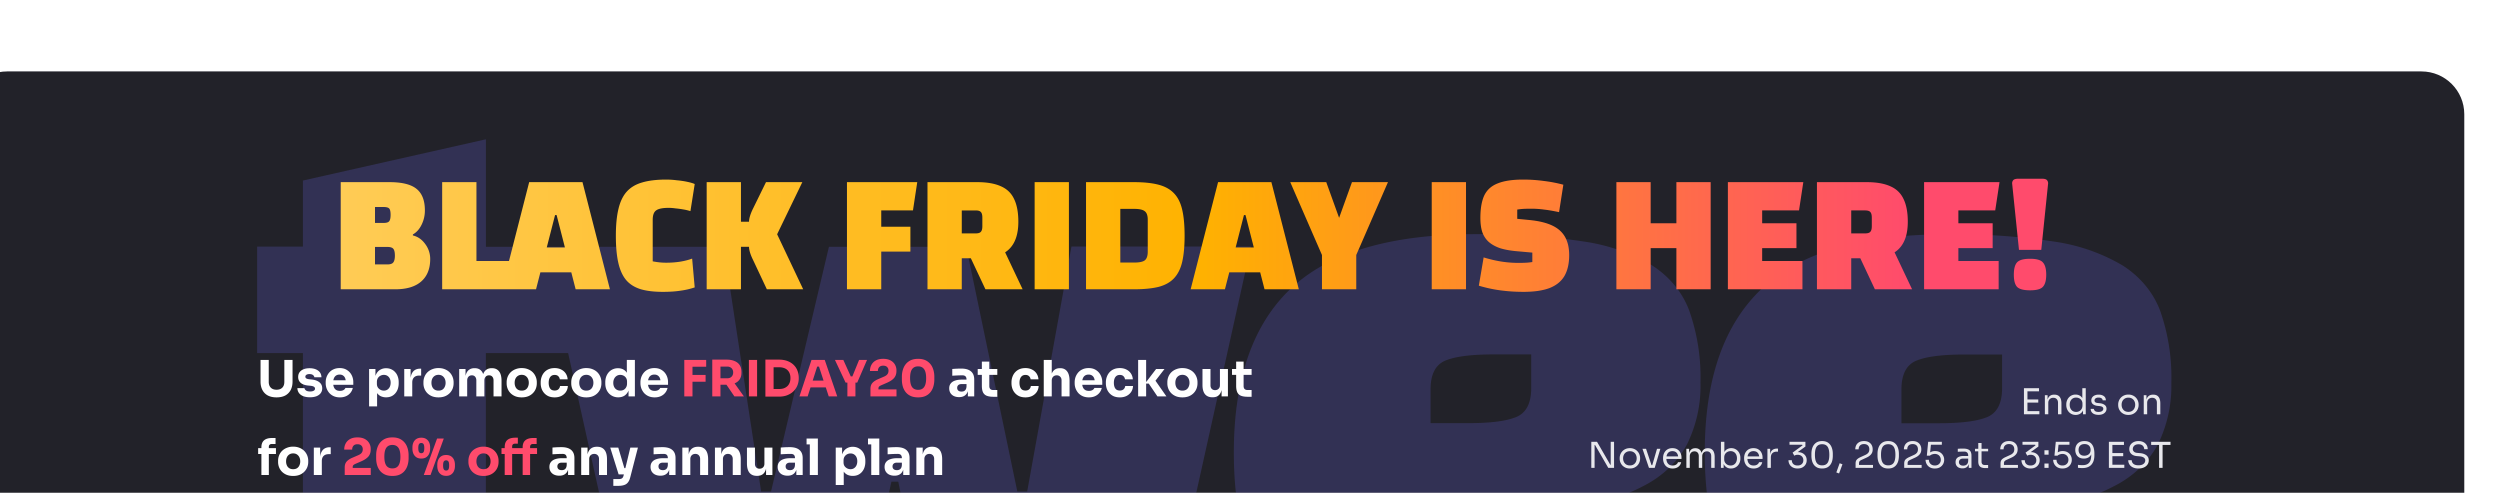 <svg width="700" height="138" fill="none" xmlns="http://www.w3.org/2000/svg"><g filter="url(#a)"><g clip-path="url(#b)"><path d="M0 12C0 5.373 5.373 0 12 0h676c6.627 0 12 5.373 12 12v114c0 6.627-5.373 12-12 12H12c-6.627 0-12-5.373-12-12V12Z" fill="#222229"/><g opacity=".2" fill="#746DFF"><path d="M472.572 54.301c-5.841-3.462-12.441-5.751-19.35-6.71a183.623 183.623 0 0 0-29.899-2.027c-23.771 0-41.025 5.037-51.761 15.111-10.736 10.074-16.099 25.443-16.088 46.107 0 20.636 5.336 36.005 16.01 46.107 10.674 10.102 27.964 15.139 51.87 15.111a242.04 242.04 0 0 0 56.802-6.937l-5.977-33.88c-15.592 4.536-31.867 6.875-48.25 6.937-2.575 0-5.134-.071-7.693-.197-2.559-.127-5.118-.31-7.678-.577v-8.076c12.074.147 24.14-.597 36.079-2.223 9.675-1.482 17.43-3.762 23.266-6.838 5.429-2.674 9.794-6.811 12.484-11.833 2.635-5.423 3.914-11.303 3.745-17.222a56.194 56.194 0 0 0-3.12-20.12c-1.891-5.136-5.548-9.596-10.44-12.733ZM438.741 88.66c0 4.23-1.389 6.927-4.167 8.09-2.777 1.163-7.298 1.74-13.56 1.73h-10.456v-9.44c0-4.23 1.384-6.922 4.151-8.076 2.768-1.154 7.288-1.73 13.561-1.73h10.471v9.426ZM578.481 123.046c9.696-1.482 17.457-3.761 23.283-6.837 5.422-2.682 9.784-6.817 12.483-11.833 2.622-5.427 3.895-11.305 3.73-17.222a56.263 56.263 0 0 0-3.121-20.12c-1.915-5.11-5.575-9.542-10.455-12.662-5.831-3.467-12.419-5.765-19.319-6.74a183.746 183.746 0 0 0-29.899-2.026c-23.771 0-41.025 5.037-51.761 15.111-10.736 10.074-16.099 25.429-16.088 46.065 0 20.635 5.337 36.004 16.01 46.107 10.674 10.102 27.964 15.139 51.871 15.111A241.792 241.792 0 0 0 612 161.063l-5.976-33.88c-15.592 4.537-31.867 6.877-48.25 6.936-2.559 0-5.119-.07-7.678-.197a141.115 141.115 0 0 1-7.693-.576v-8.077c12.073.148 24.14-.596 36.078-2.223Zm-36.078-33.978c0-4.23 1.389-6.923 4.167-8.076 2.777-1.154 7.287-1.73 13.56-1.73h10.455v9.426c0 4.23-1.389 6.927-4.166 8.09-2.762 1.154-7.288 1.73-13.545 1.73h-10.471v-9.44ZM310.001 49.04l-12.39 68.576h-2.762l-14.309-68.52h-38.435l-16.213 68.52h-2.778l-10.471-68.52h-66.585V19L94.812 30.551V49.04H82v29.828h12.812v63.905c0 5.91 1.56 10.37 4.681 13.381 3.841 3.412 8.527 5.953 13.67 7.415 7.116 2.307 22.346 3.461 45.691 3.461l2.34-33.88c-2.84-.113-5.555-.352-8.114-.662-2.559-.309-4.9-.675-7.038-1.069v-52.55h23.033l19.006 85.656h60.422l11.095-49.652h1.919l10.034 49.652h63.075l25.623-115.485h-50.248Z"/></g><path d="M105.4 31h13.632c3.52 0 6.048.624 7.584 1.872 1.568 1.248 2.352 3.264 2.352 6.048a8.979 8.979 0 0 1-.912 3.984c-.608 1.248-1.424 2.16-2.448 2.736v.288c1.376.32 2.528 1.12 3.456 2.4a6.901 6.901 0 0 1 1.392 4.224c0 2.72-.848 4.816-2.544 6.288-1.664 1.44-4.064 2.16-7.2 2.16H105.4V31Zm9.6 26.928-3.888-3.888h7.344c.8 0 1.344-.176 1.632-.528.32-.384.48-1.024.48-1.92 0-.928-.144-1.568-.432-1.92-.288-.352-.832-.528-1.632-.528h-4.272v-6.72h3.12c.8 0 1.328-.144 1.584-.432.288-.32.432-.928.432-1.824s-.128-1.488-.384-1.776c-.256-.288-.8-.432-1.632-.432h-6.24L115 34.072v23.856ZM133.806 61V31h9.6v22.08h9.12V61h-18.72Zm16.684 0 7.68-30h14.928l7.68 30h-9.6l-5.328-20.784h-.432L160.09 61h-9.6Zm5.616-4.752v-6.96h19.056v6.96h-19.056Zm48.414 4.224a20.84 20.84 0 0 1-3.936.912c-1.408.224-3.072.336-4.992.336-2.496 0-4.592-.256-6.288-.768-1.696-.544-3.04-1.408-4.032-2.592-.992-1.216-1.712-2.832-2.16-4.848-.448-2.016-.672-4.512-.672-7.488 0-2.976.24-5.472.72-7.488.48-2.048 1.248-3.664 2.304-4.848 1.088-1.216 2.528-2.08 4.32-2.592 1.824-.544 4.08-.816 6.768-.816.928 0 1.904.064 2.928.192 1.056.096 2.032.24 2.928.432.928.192 1.632.4 2.112.624l-1.2 7.584a15.165 15.165 0 0 0-2.064-.48 26.74 26.74 0 0 0-2.16-.288 13.77 13.77 0 0 0-1.824-.144c-1.728 0-2.912.24-3.552.72-.64.448-.96 1.328-.96 2.64v11.616c.672.128 1.312.224 1.92.288.64.064 1.264.096 1.872.096 1.312 0 2.608-.096 3.888-.288 1.312-.224 2.432-.512 3.36-.864l.72 8.064Zm20.197.528-3.792-8.064c-.416-.832-.72-1.568-.912-2.208-.192-.64-.288-1.184-.288-1.632h-3.024v-7.008h3.024c0-.448.096-.992.288-1.632.192-.64.496-1.376.912-2.208L224.477 31h10.176l-7.056 14.592L234.893 61h-10.176Zm-16.848 0V31h9.6v30h-9.6Zm48.881-10.56V61h-9.6V31h19.68l-1.2 7.92h-8.88v4.56h8.16v6.96h-8.16Zm22.547 1.872V61h-9.6V31h13.92c2.72 0 4.928.384 6.624 1.152 1.696.736 2.928 1.92 3.696 3.552.8 1.632 1.2 3.76 1.2 6.384 0 3.488-.88 6.064-2.64 7.728-1.728 1.664-4.448 2.496-8.16 2.496h-5.04Zm0-6.96h3.888c.704 0 1.184-.144 1.44-.432.288-.288.432-.816.432-1.584v-2.4c0-.768-.144-1.296-.432-1.584-.256-.288-.736-.432-1.44-.432h-3.888v6.432Zm9.744.24L296.337 61h-10.416l-4.944-10.512 8.064-4.896ZM299.697 31h9.6v30h-9.6V31Zm14.391 0h13.392c2.784 0 5.088.24 6.912.72 1.824.48 3.264 1.28 4.32 2.4 1.088 1.12 1.856 2.656 2.304 4.608.448 1.92.672 4.352.672 7.296 0 2.912-.224 5.344-.672 7.296-.448 1.92-1.216 3.456-2.304 4.608-1.056 1.12-2.496 1.92-4.32 2.4-1.824.448-4.128.672-6.912.672h-13.392V31Zm9.6 7.488v15.024h3.936c1.408 0 2.384-.208 2.928-.624.544-.448.816-1.248.816-2.4v-8.976c0-1.152-.272-1.936-.816-2.352-.544-.448-1.52-.672-2.928-.672h-3.936ZM343.381 61l7.68-30h14.928l7.68 30h-9.6l-5.328-20.784h-.432L352.981 61h-9.6Zm5.616-4.752v-6.96h19.056v6.96h-19.056Zm34.178-10.32L388.551 31h10.08l-8.88 20.4V61h-9.6v-9.6l-8.88-20.4h10.08l5.376 14.928h-3.552ZM410.884 31h9.6v30h-9.6V31Zm14.535 21.072c1.664.512 3.296.896 4.896 1.152 1.6.256 3.216.384 4.848.384.832 0 1.536-.016 2.112-.048a15.87 15.87 0 0 0 1.776-.192v-2.64l-4.32-.384c-1.856-.16-3.44-.448-4.752-.864-1.28-.448-2.336-1.04-3.168-1.776-.8-.736-1.392-1.648-1.776-2.736-.352-1.088-.528-2.4-.528-3.936 0-2.656.368-4.768 1.104-6.336.768-1.568 2.032-2.688 3.792-3.36 1.76-.704 4.112-1.056 7.056-1.056 1.952 0 3.872.128 5.76.384 1.888.224 3.728.576 5.52 1.056l-1.2 7.68c-1.664-.352-3.072-.592-4.224-.72a25.796 25.796 0 0 0-3.552-.24c-.928 0-1.664.016-2.208.048-.544.032-1.12.096-1.728.192v2.592l3.456.336c2.592.256 4.704.768 6.336 1.536 1.632.768 2.832 1.84 3.6 3.216.768 1.344 1.152 3.04 1.152 5.088 0 2.368-.448 4.32-1.344 5.856-.896 1.504-2.288 2.624-4.176 3.36-1.888.704-4.304 1.056-7.248 1.056-2.272 0-4.464-.144-6.576-.432a38.433 38.433 0 0 1-5.952-1.296l1.344-7.92ZM472.188 61h-9.6V31h9.6v30Zm7.2-30h9.6v30h-9.6V31Zm.768 18.48h-8.736v-6.96h8.736v6.96Zm23.25 0v3.6h11.28V61h-20.88V31h21.12l-1.2 7.92h-10.32v3.6h9.6v6.96h-9.6Zm24.938 2.832V61h-9.6V31h13.92c2.72 0 4.928.384 6.624 1.152 1.696.736 2.928 1.92 3.696 3.552.8 1.632 1.2 3.76 1.2 6.384 0 3.488-.88 6.064-2.64 7.728-1.728 1.664-4.448 2.496-8.16 2.496h-5.04Zm0-6.96h3.888c.704 0 1.184-.144 1.44-.432.288-.288.432-.816.432-1.584v-2.4c0-.768-.144-1.296-.432-1.584-.256-.288-.736-.432-1.44-.432h-3.888v6.432Zm9.744.24L545.384 61h-10.416l-4.944-10.512 8.064-4.896Zm20.256 3.888v3.6h11.28V61h-20.88V31h21.12l-1.2 7.92h-10.32v3.6h9.6v6.96h-9.6Zm16.969.48-1.92-18.624c0-.352.112-.656.336-.912.256-.256.736-.384 1.44-.384h6.528c.736 0 1.216.128 1.44.384.224.256.336.56.336.912l-1.92 18.624h-6.24Zm-1.44 6.96c0-1.6.288-2.736.864-3.408.608-.704 1.84-1.056 3.696-1.056 1.824 0 3.024.352 3.6 1.056.608.672.912 1.808.912 3.408 0 1.568-.304 2.688-.912 3.36-.576.672-1.776 1.008-3.6 1.008-1.856 0-3.088-.336-3.696-1.008-.576-.672-.864-1.792-.864-3.36Z" fill="url(#c)"/><path d="M87.432 91.266c-.961 0-1.778-.177-2.45-.532a3.645 3.645 0 0 1-1.512-1.54c-.345-.663-.518-1.447-.518-2.352V80.78h2.296v6.146c0 .448.084.84.252 1.176.177.327.425.579.742.756.327.177.723.266 1.19.266.476 0 .873-.089 1.19-.266.327-.177.574-.43.742-.756.168-.327.252-.719.252-1.176V80.78h2.296v6.062c0 .905-.173 1.69-.518 2.352a3.645 3.645 0 0 1-1.512 1.54c-.663.355-1.48.532-2.45.532Zm9.371-.028c-1.092 0-1.946-.224-2.562-.672-.616-.448-.942-1.078-.98-1.89h1.988c.038.243.182.462.434.658.261.187.649.28 1.162.28.392 0 .714-.065.966-.196.261-.14.392-.336.392-.588a.609.609 0 0 0-.294-.532c-.196-.14-.546-.238-1.05-.294l-.602-.056c-.924-.093-1.62-.35-2.086-.77-.457-.42-.686-.957-.686-1.61 0-.541.136-.994.406-1.358.27-.364.644-.64 1.12-.826.486-.187 1.036-.28 1.652-.28.99 0 1.788.22 2.394.658.607.43.924 1.055.952 1.876h-1.988a.942.942 0 0 0-.392-.63c-.224-.177-.555-.266-.994-.266-.345 0-.62.065-.826.196-.205.13-.308.308-.308.532 0 .215.089.378.266.49.178.112.467.191.868.238l.602.056c.943.103 1.675.364 2.198.784.523.42.784.985.784 1.694 0 .513-.14.961-.42 1.344-.28.373-.677.663-1.19.868-.513.196-1.115.294-1.806.294Zm8.381.028c-.653 0-1.232-.112-1.736-.336a3.717 3.717 0 0 1-1.246-.896 4.331 4.331 0 0 1-.756-1.274 4.345 4.345 0 0 1-.252-1.456v-.28c0-.513.084-1.003.252-1.47.178-.476.43-.9.756-1.274a3.45 3.45 0 0 1 1.218-.882c.495-.224 1.055-.336 1.68-.336.822 0 1.512.187 2.072.56a3.58 3.58 0 0 1 1.302 1.442 4.2 4.2 0 0 1 .448 1.932v.756h-6.79v-1.274h5.432l-.728.588c0-.457-.065-.85-.196-1.176a1.515 1.515 0 0 0-.588-.742c-.252-.177-.569-.266-.952-.266-.392 0-.723.089-.994.266-.27.177-.476.439-.616.784-.14.336-.21.751-.21 1.246 0 .457.066.859.196 1.204.131.336.336.597.616.784.28.187.644.28 1.092.28.411 0 .747-.08 1.008-.238.262-.159.439-.355.532-.588h2.058a3.23 3.23 0 0 1-.658 1.372 3.328 3.328 0 0 1-1.232.938c-.494.224-1.064.336-1.708.336Zm8.162 2.534V83.328h1.778v3.318l-.238-.014c.038-.765.196-1.41.476-1.932.28-.532.658-.929 1.134-1.19a3.2 3.2 0 0 1 1.61-.406c.532 0 1.013.098 1.442.294a3.18 3.18 0 0 1 1.12.826c.318.345.556.756.714 1.232.168.467.252.98.252 1.54v.322a4.96 4.96 0 0 1-.238 1.554 3.614 3.614 0 0 1-.7 1.246 3.186 3.186 0 0 1-1.106.84c-.429.196-.924.294-1.484.294a3.46 3.46 0 0 1-1.568-.35 2.766 2.766 0 0 1-1.106-1.092c-.28-.495-.434-1.12-.462-1.876l.616.84V93.8h-2.24Zm4.13-4.424c.383 0 .714-.093.994-.28.29-.187.514-.448.672-.784.159-.336.238-.723.238-1.162 0-.439-.079-.821-.238-1.148a1.796 1.796 0 0 0-.658-.756c-.28-.187-.616-.28-1.008-.28a2 2 0 0 0-.952.238 1.907 1.907 0 0 0-.728.686c-.177.29-.266.644-.266 1.064v.518c0 .401.094.747.28 1.036a2.045 2.045 0 0 0 1.666.868ZM123.19 91v-7.672h1.778v3.29h-.042c0-1.083.229-1.918.686-2.506.467-.588 1.139-.882 2.016-.882h.294v1.932h-.56c-.616 0-1.092.168-1.428.504-.336.327-.504.803-.504 1.428V91h-2.24Zm9.59.266c-.672 0-1.27-.103-1.792-.308a4.005 4.005 0 0 1-1.33-.868 3.767 3.767 0 0 1-.812-1.246 4.06 4.06 0 0 1-.28-1.498v-.322c0-.532.093-1.036.28-1.512.196-.485.476-.91.84-1.274a3.981 3.981 0 0 1 1.344-.854 4.564 4.564 0 0 1 1.75-.322c.662 0 1.25.107 1.764.322.522.205.966.49 1.33.854.364.364.644.789.84 1.274.196.476.294.98.294 1.512v.322a4.08 4.08 0 0 1-.28 1.498 3.685 3.685 0 0 1-.826 1.246 3.863 3.863 0 0 1-1.316.868c-.523.205-1.125.308-1.806.308Zm0-1.89c.438 0 .802-.093 1.092-.28.289-.187.508-.448.658-.784a2.6 2.6 0 0 0 .238-1.12c0-.439-.08-.821-.238-1.148a1.914 1.914 0 0 0-.686-.798c-.29-.196-.644-.294-1.064-.294-.411 0-.766.098-1.064.294a1.9 1.9 0 0 0-.686.798c-.15.327-.224.71-.224 1.148 0 .41.074.784.224 1.12.149.336.373.597.672.784.298.187.658.28 1.078.28ZM138.571 91v-7.672h1.778v3.304h-.126c0-.784.098-1.437.294-1.96.196-.523.49-.915.882-1.176.392-.27.872-.406 1.442-.406h.098c.578 0 1.059.135 1.442.406.392.261.686.653.882 1.176.205.523.308 1.176.308 1.96h-.546c0-.784.098-1.437.294-1.96.205-.523.504-.915.896-1.176.392-.27.872-.406 1.442-.406h.098c.578 0 1.064.135 1.456.406.401.261.704.653.91 1.176.205.523.308 1.176.308 1.96V91h-2.24v-4.494c0-.42-.112-.76-.336-1.022-.215-.261-.523-.392-.924-.392-.402 0-.719.135-.952.406-.234.261-.35.611-.35 1.05V91h-2.254v-4.494c0-.42-.112-.76-.336-1.022-.215-.261-.518-.392-.91-.392-.411 0-.733.135-.966.406-.234.261-.35.611-.35 1.05V91h-2.24Zm17.505.266c-.672 0-1.269-.103-1.792-.308a4.015 4.015 0 0 1-1.33-.868 3.799 3.799 0 0 1-.812-1.246 4.08 4.08 0 0 1-.28-1.498v-.322c0-.532.094-1.036.28-1.512.196-.485.476-.91.84-1.274a4 4 0 0 1 1.344-.854 4.567 4.567 0 0 1 1.75-.322c.663 0 1.251.107 1.764.322.523.205.966.49 1.33.854.364.364.644.789.84 1.274.196.476.294.98.294 1.512v.322a4.06 4.06 0 0 1-.28 1.498 3.67 3.67 0 0 1-.826 1.246 3.844 3.844 0 0 1-1.316.868c-.522.205-1.124.308-1.806.308Zm0-1.89c.439 0 .803-.093 1.092-.28a1.75 1.75 0 0 0 .658-.784c.159-.336.238-.71.238-1.12 0-.439-.079-.821-.238-1.148a1.9 1.9 0 0 0-.686-.798c-.289-.196-.644-.294-1.064-.294-.41 0-.765.098-1.064.294a1.914 1.914 0 0 0-.686.798c-.149.327-.224.71-.224 1.148 0 .41.075.784.224 1.12.15.336.374.597.672.784.299.187.658.28 1.078.28Zm9.236 1.89c-.663 0-1.242-.107-1.736-.322a3.582 3.582 0 0 1-1.218-.896 3.692 3.692 0 0 1-.728-1.26 4.61 4.61 0 0 1-.238-1.47v-.266c0-.523.084-1.022.252-1.498.168-.485.415-.915.742-1.288a3.432 3.432 0 0 1 1.218-.882c.494-.215 1.059-.322 1.694-.322.69 0 1.302.135 1.834.406.532.261.956.63 1.274 1.106a3.26 3.26 0 0 1 .532 1.638h-2.198a1.377 1.377 0 0 0-.42-.868c-.234-.243-.574-.364-1.022-.364-.374 0-.686.093-.938.28a1.677 1.677 0 0 0-.546.77c-.122.327-.182.714-.182 1.162 0 .41.056.784.168 1.12.112.327.289.583.532.77.252.177.578.266.98.266.298 0 .55-.051.756-.154.214-.112.382-.261.504-.448.13-.196.21-.42.238-.672h2.184a3.205 3.205 0 0 1-.532 1.68c-.327.476-.761.85-1.302 1.12-.542.261-1.158.392-1.848.392Zm8.852 0c-.672 0-1.269-.103-1.792-.308a4.015 4.015 0 0 1-1.33-.868 3.799 3.799 0 0 1-.812-1.246 4.08 4.08 0 0 1-.28-1.498v-.322c0-.532.094-1.036.28-1.512.196-.485.476-.91.84-1.274a4 4 0 0 1 1.344-.854 4.567 4.567 0 0 1 1.75-.322c.663 0 1.251.107 1.764.322.523.205.966.49 1.33.854.364.364.644.789.84 1.274.196.476.294.98.294 1.512v.322a4.06 4.06 0 0 1-.28 1.498 3.67 3.67 0 0 1-.826 1.246 3.844 3.844 0 0 1-1.316.868c-.522.205-1.124.308-1.806.308Zm0-1.89c.439 0 .803-.093 1.092-.28a1.75 1.75 0 0 0 .658-.784c.159-.336.238-.71.238-1.12 0-.439-.079-.821-.238-1.148a1.9 1.9 0 0 0-.686-.798c-.289-.196-.644-.294-1.064-.294-.41 0-.765.098-1.064.294a1.914 1.914 0 0 0-.686.798c-.149.327-.224.71-.224 1.148 0 .41.075.784.224 1.12.15.336.374.597.672.784.299.187.658.28 1.078.28Zm8.956 1.876a3.66 3.66 0 0 1-1.484-.294 3.557 3.557 0 0 1-1.148-.812 3.739 3.739 0 0 1-.756-1.246 4.595 4.595 0 0 1-.252-1.54v-.322c0-.55.079-1.064.238-1.54.168-.476.406-.891.714-1.246a3.236 3.236 0 0 1 1.134-.84 3.422 3.422 0 0 1 1.47-.308c.616 0 1.148.135 1.596.406.448.261.798.653 1.05 1.176.252.513.392 1.148.42 1.904l-.588-.546V80.78h2.254V91h-1.778v-3.178h.308c-.028.728-.182 1.349-.462 1.862-.271.513-.64.905-1.106 1.176-.467.261-1.004.392-1.61.392Zm.56-1.876c.345 0 .658-.075.938-.224.289-.159.518-.387.686-.686.177-.299.266-.658.266-1.078v-.518c0-.41-.089-.756-.266-1.036a1.792 1.792 0 0 0-.7-.644 2.018 2.018 0 0 0-.938-.224c-.374 0-.71.098-1.008.294-.29.187-.518.448-.686.784-.168.327-.252.71-.252 1.148 0 .448.084.835.252 1.162.168.327.401.579.7.756.298.177.634.266 1.008.266Zm9.633 1.89c-.653 0-1.232-.112-1.736-.336a3.717 3.717 0 0 1-1.246-.896 4.331 4.331 0 0 1-.756-1.274 4.345 4.345 0 0 1-.252-1.456v-.28c0-.513.084-1.003.252-1.47.178-.476.43-.9.756-1.274a3.45 3.45 0 0 1 1.218-.882c.495-.224 1.055-.336 1.68-.336.822 0 1.512.187 2.072.56a3.58 3.58 0 0 1 1.302 1.442 4.2 4.2 0 0 1 .448 1.932v.756h-6.79v-1.274h5.432l-.728.588c0-.457-.065-.85-.196-1.176a1.515 1.515 0 0 0-.588-.742c-.252-.177-.569-.266-.952-.266-.392 0-.723.089-.994.266-.27.177-.476.439-.616.784-.14.336-.21.751-.21 1.246 0 .457.066.859.196 1.204.131.336.336.597.616.784.28.187.644.28 1.092.28.411 0 .747-.08 1.008-.238.262-.159.439-.355.532-.588h2.058a3.23 3.23 0 0 1-.658 1.372 3.328 3.328 0 0 1-1.232.938c-.494.224-1.064.336-1.708.336Z" fill="#fff"/><path d="M201.601 91V80.78h2.296V91h-2.296Zm2.016-4.116V84.98h3.948v1.904h-3.948Zm0-4.2V80.78h4.116v1.904h-4.116ZM209.435 91V80.696h2.296V91h-2.296Zm6.202 0-2.996-4.396h2.52L218.297 91h-2.66Zm-4.522-3.276v-1.806h2.52c.336 0 .625-.065.868-.196.252-.14.443-.331.574-.574.14-.252.21-.541.21-.868 0-.327-.07-.611-.21-.854a1.314 1.314 0 0 0-.574-.574 1.709 1.709 0 0 0-.868-.21h-2.52v-1.946h2.338c.849 0 1.587.13 2.212.392.625.252 1.106.63 1.442 1.134.336.504.504 1.139.504 1.904v.224c0 .756-.173 1.386-.518 1.89-.336.495-.817.868-1.442 1.12-.616.243-1.349.364-2.198.364h-2.338ZM219.69 91V80.78h2.296V91h-2.296Zm6.636.056v-2.142h1.904c.476 0 .905-.07 1.288-.21a2.92 2.92 0 0 0 .98-.616c.271-.27.476-.593.616-.966.14-.383.21-.803.21-1.26 0-.476-.07-.9-.21-1.274a2.54 2.54 0 0 0-.616-.952 2.598 2.598 0 0 0-.98-.588 3.73 3.73 0 0 0-1.288-.21h-1.904v-2.142h1.778c.924 0 1.731.135 2.422.406.691.27 1.269.64 1.736 1.106a4.414 4.414 0 0 1 1.036 1.61c.233.597.35 1.227.35 1.89v.308c0 .616-.117 1.227-.35 1.834a4.715 4.715 0 0 1-1.036 1.624c-.467.476-1.045.859-1.736 1.148-.691.29-1.498.434-2.422.434h-1.778Zm-2.016 0v-10.36h2.296v10.36h-2.296Zm9.534-.056 3.374-10.22h3.71l3.5 10.22h-2.38l-2.828-8.638.728.294h-1.806l.756-.294L236.14 91h-2.296Zm2.562-2.534.7-1.904h4.004l.714 1.904h-5.418Zm10.358-1.344-2.982-6.342h2.352l2.142 4.746-.406-.126h1.176l-.434.126 1.932-4.746h2.226l-2.744 6.342h-3.262Zm.504 3.878v-4.2h2.254V91h-2.254Zm6.457 0v-2.1c0-.439.07-.821.21-1.148.149-.327.382-.616.7-.868.317-.261.737-.504 1.26-.728l1.652-.714c.42-.177.728-.397.924-.658.205-.261.308-.593.308-.994 0-.41-.126-.747-.378-1.008s-.621-.392-1.106-.392c-.486 0-.854.135-1.106.406-.252.27-.378.635-.378 1.092h-2.226c0-.644.14-1.223.42-1.736a2.99 2.99 0 0 1 1.246-1.232c.55-.299 1.232-.448 2.044-.448s1.488.145 2.03.434c.55.29.966.677 1.246 1.162a3.14 3.14 0 0 1 .434 1.638v.168c0 .784-.215 1.433-.644 1.946-.43.504-1.092.952-1.988 1.344l-1.638.714c-.28.121-.481.247-.602.378-.112.13-.168.308-.168.532v.7l-.546-.462h5.6V91h-7.294Zm13.353.266c-.812 0-1.507-.13-2.086-.392a3.87 3.87 0 0 1-1.414-1.092 4.792 4.792 0 0 1-.798-1.582 7.156 7.156 0 0 1-.252-1.918v-.798c0-.933.164-1.778.49-2.534a4.057 4.057 0 0 1 1.498-1.806c.672-.448 1.526-.672 2.562-.672 1.036 0 1.886.224 2.548.672a4.05 4.05 0 0 1 1.498 1.806c.327.756.49 1.6.49 2.534v.798c0 .672-.088 1.311-.266 1.918a4.44 4.44 0 0 1-.798 1.582 3.731 3.731 0 0 1-1.4 1.092c-.569.261-1.26.392-2.072.392Zm0-2.114c.756 0 1.316-.261 1.68-.784.374-.532.56-1.353.56-2.464 0-1.176-.191-2.02-.574-2.534-.373-.523-.928-.784-1.666-.784-.756 0-1.32.261-1.694.784-.373.513-.56 1.349-.56 2.506 0 1.12.182 1.946.546 2.478.374.532.943.798 1.708.798Z" fill="#FF4B6C"/><path d="M281.004 91v-2.268h-.378v-2.464c0-.392-.094-.686-.28-.882-.187-.196-.486-.294-.896-.294a41.36 41.36 0 0 0-1.848.056c-.355.019-.677.037-.966.056v-1.89a33.93 33.93 0 0 1 1.652-.098c.308-.01.597-.014.868-.014.784 0 1.442.112 1.974.336.541.224.952.565 1.232 1.022.28.448.42 1.027.42 1.736V91h-1.778Zm-2.45.196c-.551 0-1.036-.098-1.456-.294a2.288 2.288 0 0 1-.966-.84c-.234-.373-.35-.817-.35-1.33 0-.56.144-1.017.434-1.372.289-.364.695-.63 1.218-.798.522-.177 1.124-.266 1.806-.266h1.638v1.246h-1.652c-.392 0-.696.098-.91.294-.206.187-.308.443-.308.77 0 .308.102.56.308.756.214.187.518.28.91.28.252 0 .476-.042.672-.126.205-.093.373-.247.504-.462.13-.215.205-.513.224-.896l.532.56c-.047.532-.178.98-.392 1.344a2.098 2.098 0 0 1-.868.84c-.364.196-.812.294-1.344.294Zm9.614-.098c-.775 0-1.4-.093-1.876-.28a1.972 1.972 0 0 1-1.05-.966c-.215-.457-.322-1.073-.322-1.848v-6.748h2.086v6.832c0 .364.093.644.28.84.196.187.471.28.826.28h1.134v1.89h-1.078Zm-4.41-6.132v-1.638h5.488v1.638h-5.488Zm13.378 6.3c-.663 0-1.241-.107-1.736-.322a3.602 3.602 0 0 1-1.218-.896 3.709 3.709 0 0 1-.728-1.26 4.61 4.61 0 0 1-.238-1.47v-.266c0-.523.084-1.022.252-1.498.168-.485.415-.915.742-1.288a3.45 3.45 0 0 1 1.218-.882c.495-.215 1.059-.322 1.694-.322.691 0 1.302.135 1.834.406.532.261.957.63 1.274 1.106a3.25 3.25 0 0 1 .532 1.638h-2.198a1.367 1.367 0 0 0-.42-.868c-.233-.243-.574-.364-1.022-.364-.373 0-.686.093-.938.28a1.677 1.677 0 0 0-.546.77c-.121.327-.182.714-.182 1.162 0 .41.056.784.168 1.12.112.327.289.583.532.77.252.177.579.266.98.266.299 0 .551-.051.756-.154.215-.112.383-.261.504-.448.131-.196.21-.42.238-.672h2.184c-.028.635-.205 1.195-.532 1.68-.327.476-.761.85-1.302 1.12-.541.261-1.157.392-1.848.392Zm5.115-.266V80.78h2.24v5.894h-.336c0-.775.098-1.428.294-1.96.196-.532.485-.933.868-1.204.382-.28.863-.42 1.442-.42h.098c.849 0 1.498.303 1.946.91.448.597.672 1.475.672 2.632V91h-2.24v-4.508c0-.42-.126-.756-.378-1.008-.243-.261-.565-.392-.966-.392-.42 0-.761.135-1.022.406-.252.27-.378.63-.378 1.078V91h-2.24Zm12.646.266c-.653 0-1.232-.112-1.736-.336a3.717 3.717 0 0 1-1.246-.896 4.331 4.331 0 0 1-.756-1.274 4.345 4.345 0 0 1-.252-1.456v-.28c0-.513.084-1.003.252-1.47.178-.476.43-.9.756-1.274a3.45 3.45 0 0 1 1.218-.882c.495-.224 1.055-.336 1.68-.336.822 0 1.512.187 2.072.56a3.58 3.58 0 0 1 1.302 1.442 4.2 4.2 0 0 1 .448 1.932v.756h-6.79v-1.274h5.432l-.728.588c0-.457-.065-.85-.196-1.176a1.515 1.515 0 0 0-.588-.742c-.252-.177-.569-.266-.952-.266-.392 0-.723.089-.994.266-.27.177-.476.439-.616.784-.14.336-.21.751-.21 1.246 0 .457.066.859.196 1.204.131.336.336.597.616.784.28.187.644.28 1.092.28.411 0 .747-.08 1.008-.238.262-.159.439-.355.532-.588h2.058a3.23 3.23 0 0 1-.658 1.372 3.328 3.328 0 0 1-1.232.938c-.494.224-1.064.336-1.708.336Zm8.667 0c-.663 0-1.242-.107-1.736-.322a3.582 3.582 0 0 1-1.218-.896 3.692 3.692 0 0 1-.728-1.26 4.61 4.61 0 0 1-.238-1.47v-.266c0-.523.084-1.022.252-1.498.168-.485.415-.915.742-1.288a3.432 3.432 0 0 1 1.218-.882c.494-.215 1.059-.322 1.694-.322.69 0 1.302.135 1.834.406.532.261.956.63 1.274 1.106a3.26 3.26 0 0 1 .532 1.638h-2.198a1.377 1.377 0 0 0-.42-.868c-.234-.243-.574-.364-1.022-.364-.374 0-.686.093-.938.28a1.677 1.677 0 0 0-.546.77c-.122.327-.182.714-.182 1.162 0 .41.056.784.168 1.12.112.327.289.583.532.77.252.177.578.266.98.266.298 0 .55-.051.756-.154.214-.112.382-.261.504-.448.13-.196.21-.42.238-.672h2.184a3.205 3.205 0 0 1-.532 1.68c-.327.476-.761.85-1.302 1.12-.542.261-1.158.392-1.848.392ZM334.082 91l-2.422-3.584h-1.078l3.122-4.088h2.352l-2.94 3.808.028-1.092L336.602 91h-2.52Zm-5.404 0V80.78h2.24V91h-2.24Zm12.393.266c-.672 0-1.27-.103-1.792-.308a4.005 4.005 0 0 1-1.33-.868 3.767 3.767 0 0 1-.812-1.246 4.06 4.06 0 0 1-.28-1.498v-.322c0-.532.093-1.036.28-1.512.196-.485.476-.91.84-1.274a3.981 3.981 0 0 1 1.344-.854 4.564 4.564 0 0 1 1.75-.322c.662 0 1.25.107 1.764.322.522.205.966.49 1.33.854.364.364.644.789.84 1.274.196.476.294.98.294 1.512v.322a4.08 4.08 0 0 1-.28 1.498 3.685 3.685 0 0 1-.826 1.246 3.863 3.863 0 0 1-1.316.868c-.523.205-1.125.308-1.806.308Zm0-1.89c.438 0 .802-.093 1.092-.28.289-.187.508-.448.658-.784a2.6 2.6 0 0 0 .238-1.12c0-.439-.08-.821-.238-1.148a1.914 1.914 0 0 0-.686-.798c-.29-.196-.644-.294-1.064-.294-.411 0-.766.098-1.064.294a1.9 1.9 0 0 0-.686.798c-.15.327-.224.71-.224 1.148 0 .41.074.784.224 1.12.149.336.373.597.672.784.298.187.658.28 1.078.28Zm8.381 1.862c-.887 0-1.568-.285-2.044-.854-.476-.579-.714-1.447-.714-2.604v-4.452h2.24v4.564c0 .41.117.737.35.98.233.243.546.364.938.364.401 0 .728-.126.98-.378s.378-.593.378-1.022v-4.508h2.24V91h-1.778v-3.234h.154c0 .775-.103 1.423-.308 1.946-.196.513-.49.896-.882 1.148-.392.252-.877.378-1.456.378h-.098Zm9.919-.14c-.774 0-1.4-.093-1.876-.28a1.972 1.972 0 0 1-1.05-.966c-.214-.457-.322-1.073-.322-1.848v-6.748h2.086v6.832c0 .364.094.644.28.84.196.187.472.28.826.28h1.134v1.89h-1.078Zm-4.41-6.132v-1.638h5.488v1.638h-5.488ZM83.19 113v-7.742c0-.887.252-1.545.756-1.974.504-.429 1.246-.644 2.226-.644h.98v1.68h-1.078c-.252 0-.448.07-.588.21-.14.14-.21.336-.21.588V113H83.19Zm-.91-5.88v-1.638h4.984v1.638H82.28Zm9.798 6.146c-.672 0-1.269-.103-1.792-.308a4.012 4.012 0 0 1-1.33-.868 3.778 3.778 0 0 1-.812-1.246 4.065 4.065 0 0 1-.28-1.498v-.322c0-.532.094-1.036.28-1.512.196-.485.476-.91.84-1.274a3.982 3.982 0 0 1 1.344-.854 4.56 4.56 0 0 1 1.75-.322c.663 0 1.251.107 1.764.322.523.205.966.49 1.33.854.364.364.644.789.84 1.274.196.476.294.98.294 1.512v.322c0 .523-.093 1.022-.28 1.498a3.858 3.858 0 0 1-2.142 2.114c-.522.205-1.124.308-1.806.308Zm0-1.89c.439 0 .803-.093 1.092-.28.29-.187.509-.448.658-.784a2.59 2.59 0 0 0 .238-1.12c0-.439-.079-.821-.238-1.148a1.907 1.907 0 0 0-.686-.798c-.289-.196-.644-.294-1.064-.294-.41 0-.765.098-1.064.294a1.906 1.906 0 0 0-.686.798c-.149.327-.224.709-.224 1.148 0 .411.075.784.224 1.12.15.336.374.597.672.784.299.187.658.28 1.078.28ZM97.87 113v-7.672h1.778v3.29h-.042c0-1.083.228-1.918.686-2.506.466-.588 1.138-.882 2.016-.882h.294v1.932h-.56c-.616 0-1.092.168-1.428.504-.336.327-.504.803-.504 1.428V113h-2.24Zm71.188 0v-2.268h-.378v-2.464c0-.392-.093-.686-.28-.882-.186-.196-.485-.294-.896-.294a38.852 38.852 0 0 0-1.848.056c-.354.019-.676.037-.966.056v-1.89c.215-.019.467-.037.756-.056a29.925 29.925 0 0 1 1.764-.056c.784 0 1.442.112 1.974.336.542.224.952.565 1.232 1.022.28.448.42 1.027.42 1.736V113h-1.778Zm-2.45.196c-.55 0-1.036-.098-1.456-.294a2.3 2.3 0 0 1-.966-.84c-.233-.373-.35-.817-.35-1.33 0-.56.145-1.017.434-1.372.29-.364.696-.63 1.218-.798.523-.177 1.125-.266 1.806-.266h1.638v1.246h-1.652c-.392 0-.695.098-.91.294-.205.187-.308.443-.308.77a1 1 0 0 0 .308.756c.215.187.518.28.91.28.252 0 .476-.042.672-.126.206-.093.374-.247.504-.462.131-.215.206-.513.224-.896l.532.56c-.046.532-.177.98-.392 1.344a2.086 2.086 0 0 1-.868.84c-.364.196-.812.294-1.344.294Zm6.129-.196v-7.672h1.778v3.29h-.126c0-.784.098-1.437.294-1.96.205-.523.513-.915.924-1.176.411-.261.91-.392 1.498-.392h.098c.896 0 1.577.294 2.044.882.476.579.714 1.461.714 2.646V113h-2.24v-4.508c0-.411-.121-.747-.364-1.008s-.569-.392-.98-.392c-.42 0-.761.135-1.022.406-.252.261-.378.607-.378 1.036V113h-2.24Zm8.994 3.038v-1.904h1.596c.243 0 .448-.033.616-.098a.809.809 0 0 0 .406-.294c.103-.14.187-.331.252-.574l1.89-7.84h2.128l-2.142 8.288c-.149.597-.359 1.073-.63 1.428a2.107 2.107 0 0 1-1.064.756c-.439.159-.999.238-1.68.238h-1.372Zm2.408-3.206v-1.75h1.624v1.75h-1.624Zm-.924 0-2.352-7.504h2.254l2.226 7.504h-2.128Zm14.158.168v-2.268h-.378v-2.464c0-.392-.094-.686-.28-.882-.187-.196-.486-.294-.896-.294a38.683 38.683 0 0 0-1.848.056c-.355.019-.677.037-.966.056v-1.89a33.93 33.93 0 0 1 1.652-.098c.308-.009.597-.014.868-.014.784 0 1.442.112 1.974.336.541.224.952.565 1.232 1.022.28.448.42 1.027.42 1.736V113h-1.778Zm-2.45.196c-.551 0-1.036-.098-1.456-.294a2.288 2.288 0 0 1-.966-.84c-.234-.373-.35-.817-.35-1.33 0-.56.144-1.017.434-1.372.289-.364.695-.63 1.218-.798.522-.177 1.124-.266 1.806-.266h1.638v1.246h-1.652c-.392 0-.696.098-.91.294-.206.187-.308.443-.308.77 0 .308.102.56.308.756.214.187.518.28.91.28.252 0 .476-.042.672-.126.205-.093.373-.247.504-.462.13-.215.205-.513.224-.896l.532.56c-.047.532-.178.98-.392 1.344a2.098 2.098 0 0 1-.868.84c-.364.196-.812.294-1.344.294Zm6.128-.196v-7.672h1.778v3.29h-.126c0-.784.098-1.437.294-1.96.206-.523.514-.915.924-1.176.411-.261.91-.392 1.498-.392h.098c.896 0 1.578.294 2.044.882.476.579.714 1.461.714 2.646V113h-2.24v-4.508c0-.411-.121-.747-.364-1.008-.242-.261-.569-.392-.98-.392-.42 0-.76.135-1.022.406-.252.261-.378.607-.378 1.036V113h-2.24Zm9.133 0v-7.672h1.778v3.29h-.126c0-.784.098-1.437.294-1.96.205-.523.513-.915.924-1.176.411-.261.91-.392 1.498-.392h.098c.896 0 1.577.294 2.044.882.476.579.714 1.461.714 2.646V113h-2.24v-4.508c0-.411-.121-.747-.364-1.008s-.569-.392-.98-.392c-.42 0-.761.135-1.022.406-.252.261-.378.607-.378 1.036V113h-2.24Zm11.723.238c-.887 0-1.568-.285-2.044-.854-.476-.579-.714-1.447-.714-2.604v-4.452h2.24v4.564c0 .411.117.737.35.98.233.243.546.364.938.364.401 0 .728-.126.98-.378s.378-.593.378-1.022v-4.508h2.24V113h-1.778v-3.234h.154c0 .775-.103 1.423-.308 1.946-.196.513-.49.896-.882 1.148-.392.252-.877.378-1.456.378h-.098Zm11.067-.238v-2.268h-.378v-2.464c0-.392-.093-.686-.28-.882-.186-.196-.485-.294-.896-.294a38.852 38.852 0 0 0-1.848.056c-.354.019-.676.037-.966.056v-1.89c.215-.019.467-.037.756-.056a29.925 29.925 0 0 1 1.764-.056c.784 0 1.442.112 1.974.336.542.224.952.565 1.232 1.022.28.448.42 1.027.42 1.736V113h-1.778Zm-2.45.196c-.55 0-1.036-.098-1.456-.294a2.3 2.3 0 0 1-.966-.84c-.233-.373-.35-.817-.35-1.33 0-.56.145-1.017.434-1.372.29-.364.696-.63 1.218-.798.523-.177 1.125-.266 1.806-.266h1.638v1.246h-1.652c-.392 0-.695.098-.91.294-.205.187-.308.443-.308.77a1 1 0 0 0 .308.756c.215.187.518.28.91.28.252 0 .476-.042.672-.126.206-.093.374-.247.504-.462.131-.215.206-.513.224-.896l.532.56c-.046.532-.177.98-.392 1.344a2.086 2.086 0 0 1-.868.84c-.364.196-.812.294-1.344.294Zm6.227-.196v-10.22h2.254V113h-2.254Zm-.91-8.568v-1.652h3.164v1.652h-3.164Zm8.167 11.368v-10.472h1.778v3.318l-.238-.014c.038-.765.196-1.409.476-1.932.28-.532.658-.929 1.134-1.19a3.197 3.197 0 0 1 1.61-.406c.532 0 1.013.098 1.442.294.439.196.812.471 1.12.826.318.345.556.756.714 1.232.168.467.252.98.252 1.54v.322c0 .551-.079 1.069-.238 1.554a3.617 3.617 0 0 1-.7 1.246 3.178 3.178 0 0 1-1.106.84c-.429.196-.924.294-1.484.294a3.465 3.465 0 0 1-1.568-.35 2.77 2.77 0 0 1-1.106-1.092c-.28-.495-.434-1.12-.462-1.876l.616.84v5.026h-2.24Zm4.13-4.424c.383 0 .714-.093.994-.28.29-.187.514-.448.672-.784.159-.336.238-.723.238-1.162 0-.439-.079-.821-.238-1.148a1.792 1.792 0 0 0-.658-.756c-.28-.187-.616-.28-1.008-.28-.336 0-.653.079-.952.238a1.907 1.907 0 0 0-.728.686c-.177.289-.266.644-.266 1.064v.518c0 .401.094.747.28 1.036a2.05 2.05 0 0 0 1.666.868ZM253.95 113v-10.22h2.254V113h-2.254Zm-.91-8.568v-1.652h3.164v1.652h-3.164Zm9.862 8.568v-2.268h-.378v-2.464c0-.392-.093-.686-.28-.882-.187-.196-.485-.294-.896-.294a38.852 38.852 0 0 0-1.848.056c-.355.019-.677.037-.966.056v-1.89c.215-.019.467-.037.756-.056a29.869 29.869 0 0 1 1.764-.056c.784 0 1.442.112 1.974.336.541.224.952.565 1.232 1.022.28.448.42 1.027.42 1.736V113h-1.778Zm-2.45.196c-.551 0-1.036-.098-1.456-.294a2.288 2.288 0 0 1-.966-.84c-.233-.373-.35-.817-.35-1.33 0-.56.145-1.017.434-1.372.289-.364.695-.63 1.218-.798.523-.177 1.125-.266 1.806-.266h1.638v1.246h-1.652c-.392 0-.695.098-.91.294-.205.187-.308.443-.308.77a1 1 0 0 0 .308.756c.215.187.518.28.91.28.252 0 .476-.042.672-.126.205-.093.373-.247.504-.462.131-.215.205-.513.224-.896l.532.56c-.047.532-.177.98-.392 1.344a2.092 2.092 0 0 1-.868.84c-.364.196-.812.294-1.344.294Zm6.129-.196v-7.672h1.778v3.29h-.126c0-.784.098-1.437.294-1.96.205-.523.513-.915.924-1.176.41-.261.91-.392 1.498-.392h.098c.896 0 1.577.294 2.044.882.476.579.714 1.461.714 2.646V113h-2.24v-4.508c0-.411-.122-.747-.364-1.008-.243-.261-.57-.392-.98-.392-.42 0-.761.135-1.022.406-.252.261-.378.607-.378 1.036V113h-2.24Z" fill="#fff"/><path d="M106.52 113v-2.1c0-.439.07-.821.21-1.148.149-.327.382-.616.7-.868.317-.261.737-.504 1.26-.728l1.652-.714c.42-.177.728-.397.924-.658.205-.261.308-.593.308-.994 0-.411-.126-.747-.378-1.008s-.621-.392-1.106-.392c-.486 0-.854.135-1.106.406-.252.271-.378.635-.378 1.092h-2.226c0-.644.14-1.223.42-1.736a2.99 2.99 0 0 1 1.246-1.232c.55-.299 1.232-.448 2.044-.448s1.488.145 2.03.434c.55.289.966.677 1.246 1.162.289.485.434 1.031.434 1.638v.168c0 .784-.215 1.433-.644 1.946-.43.504-1.092.952-1.988 1.344l-1.638.714c-.28.121-.481.247-.602.378-.112.131-.168.308-.168.532v.7l-.546-.462h5.6V113h-7.294Zm13.353.266c-.812 0-1.507-.131-2.086-.392a3.877 3.877 0 0 1-1.414-1.092 4.792 4.792 0 0 1-.798-1.582 7.157 7.157 0 0 1-.252-1.918v-.798c0-.933.164-1.778.49-2.534a4.057 4.057 0 0 1 1.498-1.806c.672-.448 1.526-.672 2.562-.672 1.036 0 1.886.224 2.548.672a4.05 4.05 0 0 1 1.498 1.806c.327.756.49 1.601.49 2.534v.798a6.78 6.78 0 0 1-.266 1.918 4.44 4.44 0 0 1-.798 1.582 3.737 3.737 0 0 1-1.4 1.092c-.569.261-1.26.392-2.072.392Zm0-2.114c.756 0 1.316-.261 1.68-.784.374-.532.56-1.353.56-2.464 0-1.176-.191-2.021-.574-2.534-.373-.523-.928-.784-1.666-.784-.756 0-1.32.261-1.694.784-.373.513-.56 1.349-.56 2.506 0 1.12.182 1.946.546 2.478.374.532.943.798 1.708.798Zm8.788 1.848 3.724-10.22h1.876l-3.71 10.22h-1.89Zm-.7-4.606c-.551 0-1.013-.121-1.386-.364a2.386 2.386 0 0 1-.826-.994 3.534 3.534 0 0 1-.266-1.386v-.364c0-.532.093-1.003.28-1.414.187-.411.467-.733.84-.966.373-.233.826-.35 1.358-.35.541 0 .994.117 1.358.35.373.233.653.555.84.966.187.411.28.882.28 1.414v.364c0 .504-.093.966-.28 1.386a2.284 2.284 0 0 1-.812.994c-.364.243-.826.364-1.386.364Zm0-1.498c.289 0 .499-.103.63-.308.14-.215.21-.583.21-1.106 0-.551-.07-.929-.21-1.134-.14-.205-.35-.308-.63-.308s-.49.103-.63.308c-.14.205-.21.579-.21 1.12 0 .523.07.891.21 1.106.14.215.35.322.63.322Zm6.958 6.342c-.56 0-1.022-.121-1.386-.364a2.293 2.293 0 0 1-.826-.98 3.534 3.534 0 0 1-.266-1.386v-.364c0-.541.093-1.017.28-1.428.187-.411.462-.733.826-.966.373-.233.831-.35 1.372-.35.541 0 .994.117 1.358.35.364.233.639.555.826.966.187.411.28.887.28 1.428v.364c0 .504-.093.966-.28 1.386a2.197 2.197 0 0 1-.812.98c-.355.243-.812.364-1.372.364Zm0-1.484c.289 0 .499-.103.63-.308.14-.215.21-.583.21-1.106 0-.56-.07-.938-.21-1.134-.14-.205-.35-.308-.63-.308s-.495.103-.644.308c-.14.196-.21.569-.21 1.12 0 .523.07.891.21 1.106.14.215.355.322.644.322Zm10.452 1.512c-.672 0-1.269-.103-1.792-.308a4.02 4.02 0 0 1-1.33-.868 3.796 3.796 0 0 1-.812-1.246 4.079 4.079 0 0 1-.28-1.498v-.322c0-.532.094-1.036.28-1.512.196-.485.476-.91.84-1.274a3.996 3.996 0 0 1 1.344-.854 4.562 4.562 0 0 1 1.75-.322c.663 0 1.251.107 1.764.322.523.205.966.49 1.33.854.364.364.644.789.84 1.274.196.476.294.98.294 1.512v.322c0 .523-.093 1.022-.28 1.498a3.667 3.667 0 0 1-.826 1.246 3.848 3.848 0 0 1-1.316.868c-.522.205-1.124.308-1.806.308Zm0-1.89c.439 0 .803-.093 1.092-.28.29-.187.509-.448.658-.784.159-.336.238-.709.238-1.12 0-.439-.079-.821-.238-1.148a1.9 1.9 0 0 0-.686-.798c-.289-.196-.644-.294-1.064-.294-.41 0-.765.098-1.064.294a1.914 1.914 0 0 0-.686.798c-.149.327-.224.709-.224 1.148 0 .411.075.784.224 1.12.15.336.374.597.672.784.299.187.658.28 1.078.28Zm5.946 1.624v-7.826c0-.887.247-1.545.742-1.974.504-.429 1.246-.644 2.226-.644h.714v1.68h-.812c-.252 0-.448.07-.588.21-.131.14-.196.336-.196.588V113h-2.086Zm5.026 0v-7.742c0-.887.252-1.545.756-1.974.504-.429 1.246-.644 2.226-.644h.938v1.68h-1.036c-.252 0-.448.07-.588.21-.14.14-.21.336-.21.588V113h-2.086Zm-5.922-5.88v-1.638h9.954v1.638h-9.954Z" fill="#FF4B6C"/><path d="M576.706 96v-7.3h.98V96h-.98Zm.78 0v-.88h3.54V96h-3.54Zm0-3.27v-.88h3.23v.88h-3.23Zm0-3.15v-.88h3.44v.88h-3.44Zm5.077 6.42v-5.34h.76v2.29h-.12c0-.527.07-.97.21-1.33.146-.367.366-.643.66-.83.293-.193.663-.29 1.11-.29h.04c.673 0 1.17.21 1.49.63.326.42.49 1.027.49 1.82V96h-.96v-3.25c0-.413-.117-.743-.35-.99-.234-.253-.554-.38-.96-.38-.42 0-.76.13-1.02.39s-.39.607-.39 1.04V96h-.96Zm8.626.18c-.38 0-.73-.07-1.05-.21-.32-.14-.6-.337-.84-.59a2.846 2.846 0 0 1-.55-.88 3.008 3.008 0 0 1-.19-1.08v-.18c0-.38.063-.737.19-1.07.127-.333.303-.627.53-.88a2.512 2.512 0 0 1 1.88-.81c.407 0 .777.087 1.11.26.333.167.607.43.82.79.213.36.333.827.36 1.4l-.4-.64V88.7h.96V96h-.76v-2.37h.28c-.027.607-.153 1.1-.38 1.48a2.109 2.109 0 0 1-.86.82c-.34.167-.707.25-1.1.25Zm.13-.84c.327 0 .623-.073.89-.22.267-.147.48-.357.64-.63.16-.28.24-.607.24-.98v-.46c0-.367-.083-.677-.25-.93a1.545 1.545 0 0 0-.65-.59c-.267-.14-.56-.21-.88-.21-.353 0-.667.083-.94.25-.267.167-.477.4-.63.7-.147.3-.22.653-.22 1.06 0 .407.077.763.23 1.07.153.3.367.533.64.7.273.16.583.24.93.24Zm6.285.82c-.7 0-1.244-.15-1.63-.45-.38-.3-.577-.71-.59-1.23h.9c.013.207.116.403.31.59.2.18.536.27 1.01.27.426 0 .753-.083.98-.25.226-.173.34-.383.34-.63 0-.22-.084-.39-.25-.51-.167-.127-.437-.21-.81-.25l-.58-.06c-.507-.053-.92-.203-1.24-.45-.32-.253-.48-.607-.48-1.06 0-.34.086-.63.26-.87a1.6 1.6 0 0 1 .72-.56c.306-.133.66-.2 1.06-.2.6 0 1.086.133 1.46.4.373.267.566.663.58 1.19h-.9c-.007-.213-.107-.393-.3-.54-.187-.153-.467-.23-.84-.23-.374 0-.657.077-.85.23a.709.709 0 0 0-.29.58c0 .2.066.36.2.48.14.12.366.197.68.23l.58.06c.573.06 1.033.22 1.38.48.346.253.52.613.52 1.08 0 .333-.097.63-.29.89a1.89 1.89 0 0 1-.78.6c-.334.14-.717.21-1.15.21Zm8.346.02c-.466 0-.876-.08-1.23-.24a2.845 2.845 0 0 1-.9-.63 2.882 2.882 0 0 1-.55-.89 2.88 2.88 0 0 1-.18-1v-.18c0-.34.064-.673.19-1 .127-.333.314-.63.56-.89.247-.267.547-.477.9-.63.354-.16.757-.24 1.21-.24a2.9 2.9 0 0 1 1.21.24c.354.153.654.363.9.63.247.26.434.557.56.89.127.327.19.66.19 1v.18c0 .34-.063.673-.19 1a2.64 2.64 0 0 1-.55.89c-.24.26-.536.47-.89.63-.353.16-.763.24-1.23.24Zm0-.86c.4 0 .74-.087 1.02-.26.287-.18.504-.42.65-.72.154-.3.23-.637.23-1.01a2.2 2.2 0 0 0-.23-1.02 1.733 1.733 0 0 0-.66-.71c-.28-.173-.616-.26-1.01-.26-.386 0-.723.087-1.01.26-.286.173-.506.41-.66.71-.153.3-.23.64-.23 1.02 0 .373.074.71.22 1.01.154.3.37.54.65.72.287.173.63.26 1.03.26Zm4.298.68v-5.34h.76v2.29h-.12c0-.527.07-.97.21-1.33.147-.367.367-.643.66-.83.293-.193.663-.29 1.11-.29h.04c.673 0 1.17.21 1.49.63.327.42.49 1.027.49 1.82V96h-.96v-3.25c0-.413-.117-.743-.35-.99-.233-.253-.553-.38-.96-.38-.42 0-.76.13-1.02.39s-.39.607-.39 1.04V96h-.96Zm-154.684 15v-7.3h1.6l3.71 6.42h.32l-.2.18v-6.6h.94v7.3h-1.62l-3.71-6.42h-.32l.2-.18v6.6h-.92Zm10.806.18c-.466 0-.876-.08-1.23-.24a2.845 2.845 0 0 1-.9-.63 2.882 2.882 0 0 1-.55-.89 2.88 2.88 0 0 1-.18-1v-.18c0-.34.064-.673.19-1 .127-.333.314-.63.56-.89.247-.267.547-.477.9-.63.354-.16.757-.24 1.21-.24a2.9 2.9 0 0 1 1.21.24c.354.153.654.363.9.63.247.26.434.557.56.89.127.327.19.66.19 1v.18c0 .34-.063.673-.19 1a2.64 2.64 0 0 1-.55.89c-.24.26-.536.47-.89.63-.353.16-.763.24-1.23.24Zm0-.86c.4 0 .74-.087 1.02-.26.287-.18.504-.42.65-.72.154-.3.23-.637.23-1.01a2.2 2.2 0 0 0-.23-1.02 1.731 1.731 0 0 0-.66-.71c-.28-.173-.616-.26-1.01-.26a1.92 1.92 0 0 0-1.01.26c-.286.173-.506.41-.66.71-.153.3-.23.64-.23 1.02 0 .373.074.71.22 1.01.154.3.37.54.65.72.287.173.63.26 1.03.26Zm5.34.68-1.82-5.34h1l1.78 5.34h-.96Zm.24 0v-.76h1.16v.76h-1.16Zm.46 0 1.55-5.34h.94l-1.58 5.34h-.91Zm5.919.18c-.467 0-.87-.08-1.21-.24-.34-.16-.617-.37-.83-.63a2.782 2.782 0 0 1-.48-.89 3.4 3.4 0 0 1-.15-1v-.18c0-.347.05-.683.15-1.01.106-.327.266-.62.48-.88.213-.267.483-.477.81-.63.333-.16.723-.24 1.17-.24.58 0 1.056.127 1.43.38.38.247.66.567.84.96.186.393.28.813.28 1.26v.43h-4.74v-.72h4.04l-.22.39c0-.38-.06-.707-.18-.98-.12-.28-.3-.497-.54-.65-.24-.153-.544-.23-.91-.23-.38 0-.697.087-.95.26-.247.173-.434.41-.56.71-.12.3-.18.647-.18 1.04 0 .38.06.723.18 1.03.126.3.32.54.58.72.26.173.59.26.99.26.42 0 .76-.093 1.02-.28.266-.187.426-.403.48-.65h.9c-.074.367-.22.683-.44.95-.22.267-.497.47-.83.61-.334.14-.71.21-1.13.21Zm3.853-.18v-5.34h.76v2.29h-.12c0-.52.066-.96.2-1.32.14-.367.346-.647.62-.84.273-.193.62-.29 1.04-.29h.04c.42 0 .766.097 1.04.29.28.193.486.473.62.84.133.36.2.8.2 1.32h-.28c0-.52.07-.96.21-1.32.14-.367.346-.647.62-.84.28-.193.63-.29 1.05-.29h.04c.42 0 .77.097 1.05.29.28.193.486.473.62.84.14.36.21.8.21 1.32V111h-.96v-3.26c0-.433-.107-.767-.32-1-.214-.24-.51-.36-.89-.36-.394 0-.71.127-.95.38-.24.247-.36.593-.36 1.04v3.2h-.96v-3.26c0-.433-.107-.767-.32-1-.214-.24-.51-.36-.89-.36-.394 0-.71.127-.95.38-.24.247-.36.593-.36 1.04v3.2h-.96Zm12.497.18c-.44 0-.833-.097-1.18-.29a2.09 2.09 0 0 1-.81-.84c-.2-.373-.31-.82-.33-1.34h.26V111h-.76v-7.3h.96v3.55l-.34.73c.027-.58.144-1.053.35-1.42.207-.367.477-.637.81-.81.34-.18.714-.27 1.12-.27.38 0 .727.073 1.04.22.314.14.584.337.81.59.227.247.4.537.52.87.12.327.18.68.18 1.06v.18c0 .38-.063.737-.19 1.07-.12.333-.296.63-.53.89a2.547 2.547 0 0 1-.84.6c-.32.147-.676.22-1.07.22Zm-.11-.84c.36 0 .674-.087.94-.26.267-.173.474-.41.62-.71.147-.307.22-.66.22-1.06s-.076-.75-.23-1.05c-.146-.3-.353-.53-.62-.69a1.712 1.712 0 0 0-.93-.25c-.32 0-.616.073-.89.22-.273.14-.493.347-.66.62-.16.267-.24.59-.24.97v.46c0 .367.084.68.25.94.167.26.387.46.66.6.274.14.567.21.88.21Zm6.455.84c-.467 0-.87-.08-1.21-.24-.34-.16-.617-.37-.83-.63a2.822 2.822 0 0 1-.48-.89 3.4 3.4 0 0 1-.15-1v-.18c0-.347.05-.683.15-1.01a2.7 2.7 0 0 1 .48-.88c.213-.267.483-.477.81-.63.333-.16.723-.24 1.17-.24.58 0 1.057.127 1.43.38.38.247.66.567.84.96.187.393.28.813.28 1.26v.43h-4.74v-.72h4.04l-.22.39c0-.38-.06-.707-.18-.98-.12-.28-.3-.497-.54-.65-.24-.153-.543-.23-.91-.23-.38 0-.697.087-.95.26-.247.173-.433.41-.56.71-.12.3-.18.647-.18 1.04 0 .38.06.723.18 1.03.127.3.32.54.58.72.26.173.59.26.99.26.42 0 .76-.093 1.02-.28.267-.187.427-.403.48-.65h.9c-.073.367-.22.683-.44.95-.22.267-.497.47-.83.61-.333.14-.71.21-1.13.21Zm3.853-.18v-5.34h.76v2.2h-.04c0-.78.17-1.35.51-1.71.347-.367.863-.55 1.55-.55h.18v.86h-.34c-.533 0-.943.143-1.23.43-.287.28-.43.687-.43 1.22V111h-.96Zm8.447.18c-.547 0-1.01-.107-1.39-.32a2.224 2.224 0 0 1-.87-.85 2.361 2.361 0 0 1-.29-1.15h.94c0 .453.143.813.43 1.08.293.267.687.4 1.18.4.327 0 .61-.06.85-.18s.427-.29.56-.51c.133-.227.2-.49.2-.79 0-.453-.147-.82-.44-1.1-.287-.28-.673-.42-1.16-.42-.207 0-.387.027-.54.08a1.63 1.63 0 0 0-.39.18l-.48-.86 2.79-2.04-.1-.18h-3.55v-.82h4.45v1.33l-2.31 1.68-.7.03c.113-.04.237-.073.37-.1.14-.027.303-.04.49-.04.533 0 .987.1 1.36.3.373.2.657.467.85.8.2.333.3.697.3 1.09v.14c0 .387-.1.753-.3 1.1-.193.34-.48.617-.86.83-.373.213-.837.32-1.39.32Zm6.873 0c-.547 0-1.014-.093-1.4-.28a2.585 2.585 0 0 1-.93-.78 3.274 3.274 0 0 1-.51-1.13 5.695 5.695 0 0 1-.16-1.37v-.54c0-.673.103-1.28.31-1.82.213-.54.54-.967.98-1.28.446-.32 1.016-.48 1.71-.48.693 0 1.26.16 1.7.48.44.313.763.74.97 1.28.213.54.32 1.147.32 1.82v.54c0 .48-.054.937-.16 1.37a3.2 3.2 0 0 1-.52 1.13c-.234.327-.54.587-.92.78-.38.187-.844.28-1.39.28Zm0-.88c.693 0 1.2-.233 1.52-.7.326-.473.49-1.22.49-2.24 0-1.067-.167-1.83-.5-2.29-.327-.46-.83-.69-1.51-.69-.687 0-1.197.23-1.53.69-.327.46-.49 1.217-.49 2.27 0 1.027.163 1.777.49 2.25.326.473.836.71 1.53.71Zm4.741 2.27-.77-.29.93-2.58.79.3-.95 2.57Zm4.623-1.57v-1.2c0-.293.04-.543.12-.75a1.43 1.43 0 0 1 .44-.56c.206-.173.486-.34.84-.5l1.37-.63c.333-.153.596-.35.79-.59.193-.247.29-.563.29-.95 0-.467-.13-.83-.39-1.09-.26-.26-.627-.39-1.1-.39-.467 0-.834.13-1.1.39-.267.26-.4.623-.4 1.09h-.94c0-.42.086-.807.26-1.16.18-.353.45-.633.81-.84.36-.213.816-.32 1.37-.32.553 0 1.006.107 1.36.32.36.207.626.48.8.82.18.34.27.71.27 1.11v.14c0 .527-.154.97-.46 1.33-.3.36-.707.657-1.22.89l-1.37.63c-.307.14-.514.28-.62.42-.107.14-.16.327-.16.56v.92l-.26-.46h4.18v.82h-4.88Zm9.141.18c-.546 0-1.013-.093-1.4-.28a2.585 2.585 0 0 1-.93-.78 3.312 3.312 0 0 1-.51-1.13 5.746 5.746 0 0 1-.16-1.37v-.54c0-.673.104-1.28.31-1.82.214-.54.54-.967.98-1.28.447-.32 1.017-.48 1.71-.48.694 0 1.26.16 1.7.48.44.313.764.74.97 1.28.214.54.32 1.147.32 1.82v.54c0 .48-.053.937-.16 1.37-.106.427-.28.803-.52 1.13-.233.327-.54.587-.92.78-.38.187-.843.28-1.39.28Zm0-.88c.694 0 1.2-.233 1.52-.7.327-.473.49-1.22.49-2.24 0-1.067-.166-1.83-.5-2.29-.326-.46-.83-.69-1.51-.69-.686 0-1.196.23-1.53.69-.326.46-.49 1.217-.49 2.27 0 1.027.164 1.777.49 2.25.327.473.837.71 1.53.71Zm4.472.7v-1.2c0-.293.04-.543.12-.75a1.44 1.44 0 0 1 .44-.56c.207-.173.487-.34.84-.5l1.37-.63c.333-.153.597-.35.79-.59.193-.247.29-.563.29-.95 0-.467-.13-.83-.39-1.09-.26-.26-.627-.39-1.1-.39-.467 0-.833.13-1.1.39-.267.26-.4.623-.4 1.09h-.94c0-.42.087-.807.26-1.16.18-.353.45-.633.81-.84.36-.213.817-.32 1.37-.32.553 0 1.007.107 1.36.32.36.207.627.48.8.82.18.34.27.71.27 1.11v.14c0 .527-.153.97-.46 1.33-.3.36-.707.657-1.22.89l-1.37.63c-.307.14-.513.28-.62.42-.107.14-.16.327-.16.56v.92l-.26-.46h4.18v.82h-4.88Zm8.582.18c-.56 0-1.034-.113-1.42-.34a2.348 2.348 0 0 1-.88-.91c-.2-.373-.3-.77-.3-1.19h.94c0 .307.066.58.2.82.14.24.333.43.58.57.246.14.54.21.88.21.333 0 .623-.067.87-.2.253-.14.45-.33.59-.57.14-.247.21-.523.21-.83 0-.307-.07-.583-.21-.83a1.501 1.501 0 0 0-.58-.59 1.688 1.688 0 0 0-.88-.22c-.247 0-.497.043-.75.13-.254.08-.457.197-.61.35h-.88l.37-3.88h3.83v.82h-3.27l.24-.33-.28 2.83-.26-.09a2.12 2.12 0 0 1 .7-.46c.28-.113.596-.17.95-.17.56 0 1.03.117 1.41.35.38.227.666.523.86.89.2.36.3.737.3 1.13v.14c0 .393-.1.773-.3 1.14-.2.36-.497.657-.89.89-.387.227-.86.34-1.42.34Zm9.496-.18v-1.6h-.16v-1.85c0-.367-.097-.643-.29-.83-.187-.187-.464-.28-.83-.28-.207 0-.42.003-.64.01l-.63.02a9.88 9.88 0 0 0-.52.03v-.84c.146-.013.3-.023.46-.03.166-.013.336-.02.51-.02.173-.007.34-.01.5-.01.546 0 .993.067 1.34.2.346.127.603.337.77.63.166.293.25.69.25 1.19V111h-.76Zm-1.75.14a2.5 2.5 0 0 1-1.04-.2c-.287-.14-.51-.34-.67-.6-.154-.26-.23-.573-.23-.94 0-.38.083-.697.25-.95.173-.253.423-.443.75-.57.326-.133.72-.2 1.18-.2h1.45v.72h-1.49c-.387 0-.684.093-.89.28a.926.926 0 0 0-.31.72c0 .293.103.53.31.71.206.18.503.27.89.27.226 0 .443-.04.65-.12.206-.087.376-.227.51-.42.14-.2.216-.473.23-.82l.26.38c-.034.38-.127.7-.28.96a1.454 1.454 0 0 1-.62.58c-.26.133-.577.2-.95.2Zm6.352-.08c-.4 0-.747-.057-1.04-.17a1.32 1.32 0 0 1-.67-.58c-.154-.28-.23-.657-.23-1.13v-5.14h.92v5.26c0 .287.076.51.23.67.16.153.383.23.67.23h.94v.86h-.82Zm-2.86-4.68v-.72h3.68v.72h-3.68Zm7.153 4.62v-1.2c0-.293.04-.543.12-.75a1.43 1.43 0 0 1 .44-.56c.206-.173.486-.34.84-.5l1.37-.63c.333-.153.596-.35.79-.59.193-.247.29-.563.29-.95 0-.467-.13-.83-.39-1.09-.26-.26-.627-.39-1.1-.39-.467 0-.834.13-1.1.39-.267.26-.4.623-.4 1.09h-.94c0-.42.086-.807.26-1.16.18-.353.45-.633.81-.84.36-.213.816-.32 1.37-.32.553 0 1.006.107 1.36.32.36.207.626.48.8.82.18.34.27.71.27 1.11v.14c0 .527-.154.97-.46 1.33-.3.36-.707.657-1.22.89l-1.37.63c-.307.14-.514.28-.62.42-.107.14-.16.327-.16.56v.92l-.26-.46h4.18v.82h-4.88Zm8.411.18c-.546 0-1.01-.107-1.39-.32a2.224 2.224 0 0 1-.87-.85 2.361 2.361 0 0 1-.29-1.15h.94c0 .453.144.813.43 1.08.294.267.687.4 1.18.4.327 0 .61-.06.85-.18s.427-.29.56-.51c.134-.227.2-.49.2-.79 0-.453-.146-.82-.44-1.1-.286-.28-.673-.42-1.16-.42a1.66 1.66 0 0 0-.54.08 1.667 1.667 0 0 0-.39.18l-.48-.86 2.79-2.04-.1-.18h-3.55v-.82h4.45v1.33l-2.31 1.68-.7.03c.114-.04.237-.073.37-.1.14-.027.304-.04.49-.04.534 0 .987.1 1.36.3.374.2.657.467.85.8.2.333.3.697.3 1.09v.14c0 .387-.1.753-.3 1.1-.193.34-.48.617-.86.83-.373.213-.836.32-1.39.32Zm3.883-.18v-1.22h1.16V111h-1.16Zm0-3.7v-1.22h1.16v1.22h-1.16Zm5.047 3.88c-.56 0-1.033-.113-1.42-.34a2.348 2.348 0 0 1-.88-.91c-.2-.373-.3-.77-.3-1.19h.94c0 .307.067.58.2.82.14.24.333.43.58.57.247.14.54.21.88.21.333 0 .623-.067.87-.2.253-.14.45-.33.59-.57.14-.247.21-.523.21-.83 0-.307-.07-.583-.21-.83a1.495 1.495 0 0 0-.58-.59 1.688 1.688 0 0 0-.88-.22c-.247 0-.497.043-.75.13-.253.08-.457.197-.61.35h-.88l.37-3.88h3.83v.82h-3.27l.24-.33-.28 2.83-.26-.09a2.13 2.13 0 0 1 .7-.46c.28-.113.597-.17.95-.17.56 0 1.03.117 1.41.35.38.227.667.523.86.89.2.36.3.737.3 1.13v.14c0 .393-.1.773-.3 1.14-.2.36-.497.657-.89.89-.387.227-.86.34-1.42.34Zm6.171-7.68c.533 0 .976.093 1.33.28.36.187.643.443.85.77.213.32.363.69.45 1.11.093.42.14.86.14 1.32v.48c0 1.153-.287 2.043-.86 2.67-.574.62-1.404.93-2.49.93a9.353 9.353 0 0 1-1.25-.08v-.82a9.957 9.957 0 0 0 1.29.08c.606 0 1.086-.113 1.44-.34.353-.227.606-.55.76-.97.153-.427.23-.94.23-1.54v-.45l.24-.89c-.007.527-.11.963-.31 1.31a1.87 1.87 0 0 1-.81.78 2.57 2.57 0 0 1-1.18.26c-.52 0-.96-.103-1.32-.31a2.095 2.095 0 0 1-.82-.87 2.8 2.8 0 0 1-.27-1.25c0-.473.096-.897.29-1.27a2.1 2.1 0 0 1 .86-.88c.386-.213.863-.32 1.43-.32Zm0 .84c-.367 0-.674.07-.92.21-.247.14-.434.333-.56.58-.12.24-.18.52-.18.84 0 .32.06.603.18.85s.296.44.53.58c.24.133.533.2.88.2.34 0 .643-.063.91-.19.273-.127.486-.31.64-.55.153-.247.23-.547.23-.9 0-.293-.06-.563-.18-.81a1.365 1.365 0 0 0-.56-.59c-.254-.147-.577-.22-.97-.22Zm6.827 6.66v-7.3h.98v7.3h-.98Zm.78 0v-.88h3.54v.88h-3.54Zm0-3.27v-.88h3.23v.88h-3.23Zm0-3.15v-.88h3.44v.88h-3.44Zm7.508 6.6c-.607 0-1.124-.1-1.55-.3-.427-.2-.754-.477-.98-.83a2.17 2.17 0 0 1-.34-1.2h.98c0 .22.056.44.17.66.12.22.316.403.59.55.28.147.656.22 1.13.22.44 0 .8-.063 1.08-.19.28-.133.486-.303.62-.51.133-.213.2-.443.2-.69 0-.3-.13-.547-.39-.74-.26-.2-.64-.323-1.14-.37l-.81-.07c-.647-.053-1.164-.253-1.55-.6-.387-.347-.58-.803-.58-1.37 0-.447.106-.837.32-1.17.22-.333.523-.593.91-.78.386-.193.836-.29 1.35-.29.506 0 .953.093 1.34.28.386.187.686.45.9.79.22.333.33.733.33 1.2h-.98c0-.233-.057-.453-.17-.66a1.25 1.25 0 0 0-.51-.51c-.234-.133-.537-.2-.91-.2-.36 0-.66.063-.9.19-.234.127-.41.293-.53.5-.114.2-.17.417-.17.65 0 .267.103.503.31.71.206.207.513.327.92.36l.81.07c.5.04.93.147 1.29.32.366.167.646.393.84.68.2.28.3.617.3 1.01 0 .447-.12.843-.36 1.19s-.577.617-1.01.81c-.434.193-.937.29-1.51.29Zm5.769-.18v-6.62h.98V111h-.98Zm-2.22-6.42v-.88h5.42v.88h-5.42Z" fill="#E8E8EC"/></g></g><defs><linearGradient id="c" x1="103" y1="46" x2="597" y2="46" gradientUnits="userSpaceOnUse"><stop stop-color="#FFCC56"/><stop offset=".49" stop-color="#FFB200"/><stop offset=".894" stop-color="#FF4B6C"/></linearGradient><clipPath id="b"><path d="M0 12C0 5.373 5.373 0 12 0h676c6.627 0 12 5.373 12 12v114c0 6.627-5.373 12-12 12H12c-6.627 0-12-5.373-12-12V12Z" fill="#fff"/></clipPath><filter id="a" x="-60" y="-30" width="800" height="238" filterUnits="userSpaceOnUse" color-interpolation-filters="sRGB"><feFlood flood-opacity="0" result="BackgroundImageFix"/><feColorMatrix in="SourceAlpha" values="0 0 0 0 0 0 0 0 0 0 0 0 0 0 0 0 0 0 127 0" result="hardAlpha"/><feOffset dx="-10" dy="20"/><feGaussianBlur stdDeviation="25"/><feComposite in2="hardAlpha" operator="out"/><feColorMatrix values="0 0 0 0 0.135 0 0 0 0 0.128 0 0 0 0 0.496 0 0 0 0.1 0"/><feBlend in2="BackgroundImageFix" result="effect1_dropShadow_852_1489"/><feBlend in="SourceGraphic" in2="effect1_dropShadow_852_1489" result="shape"/></filter></defs></svg>